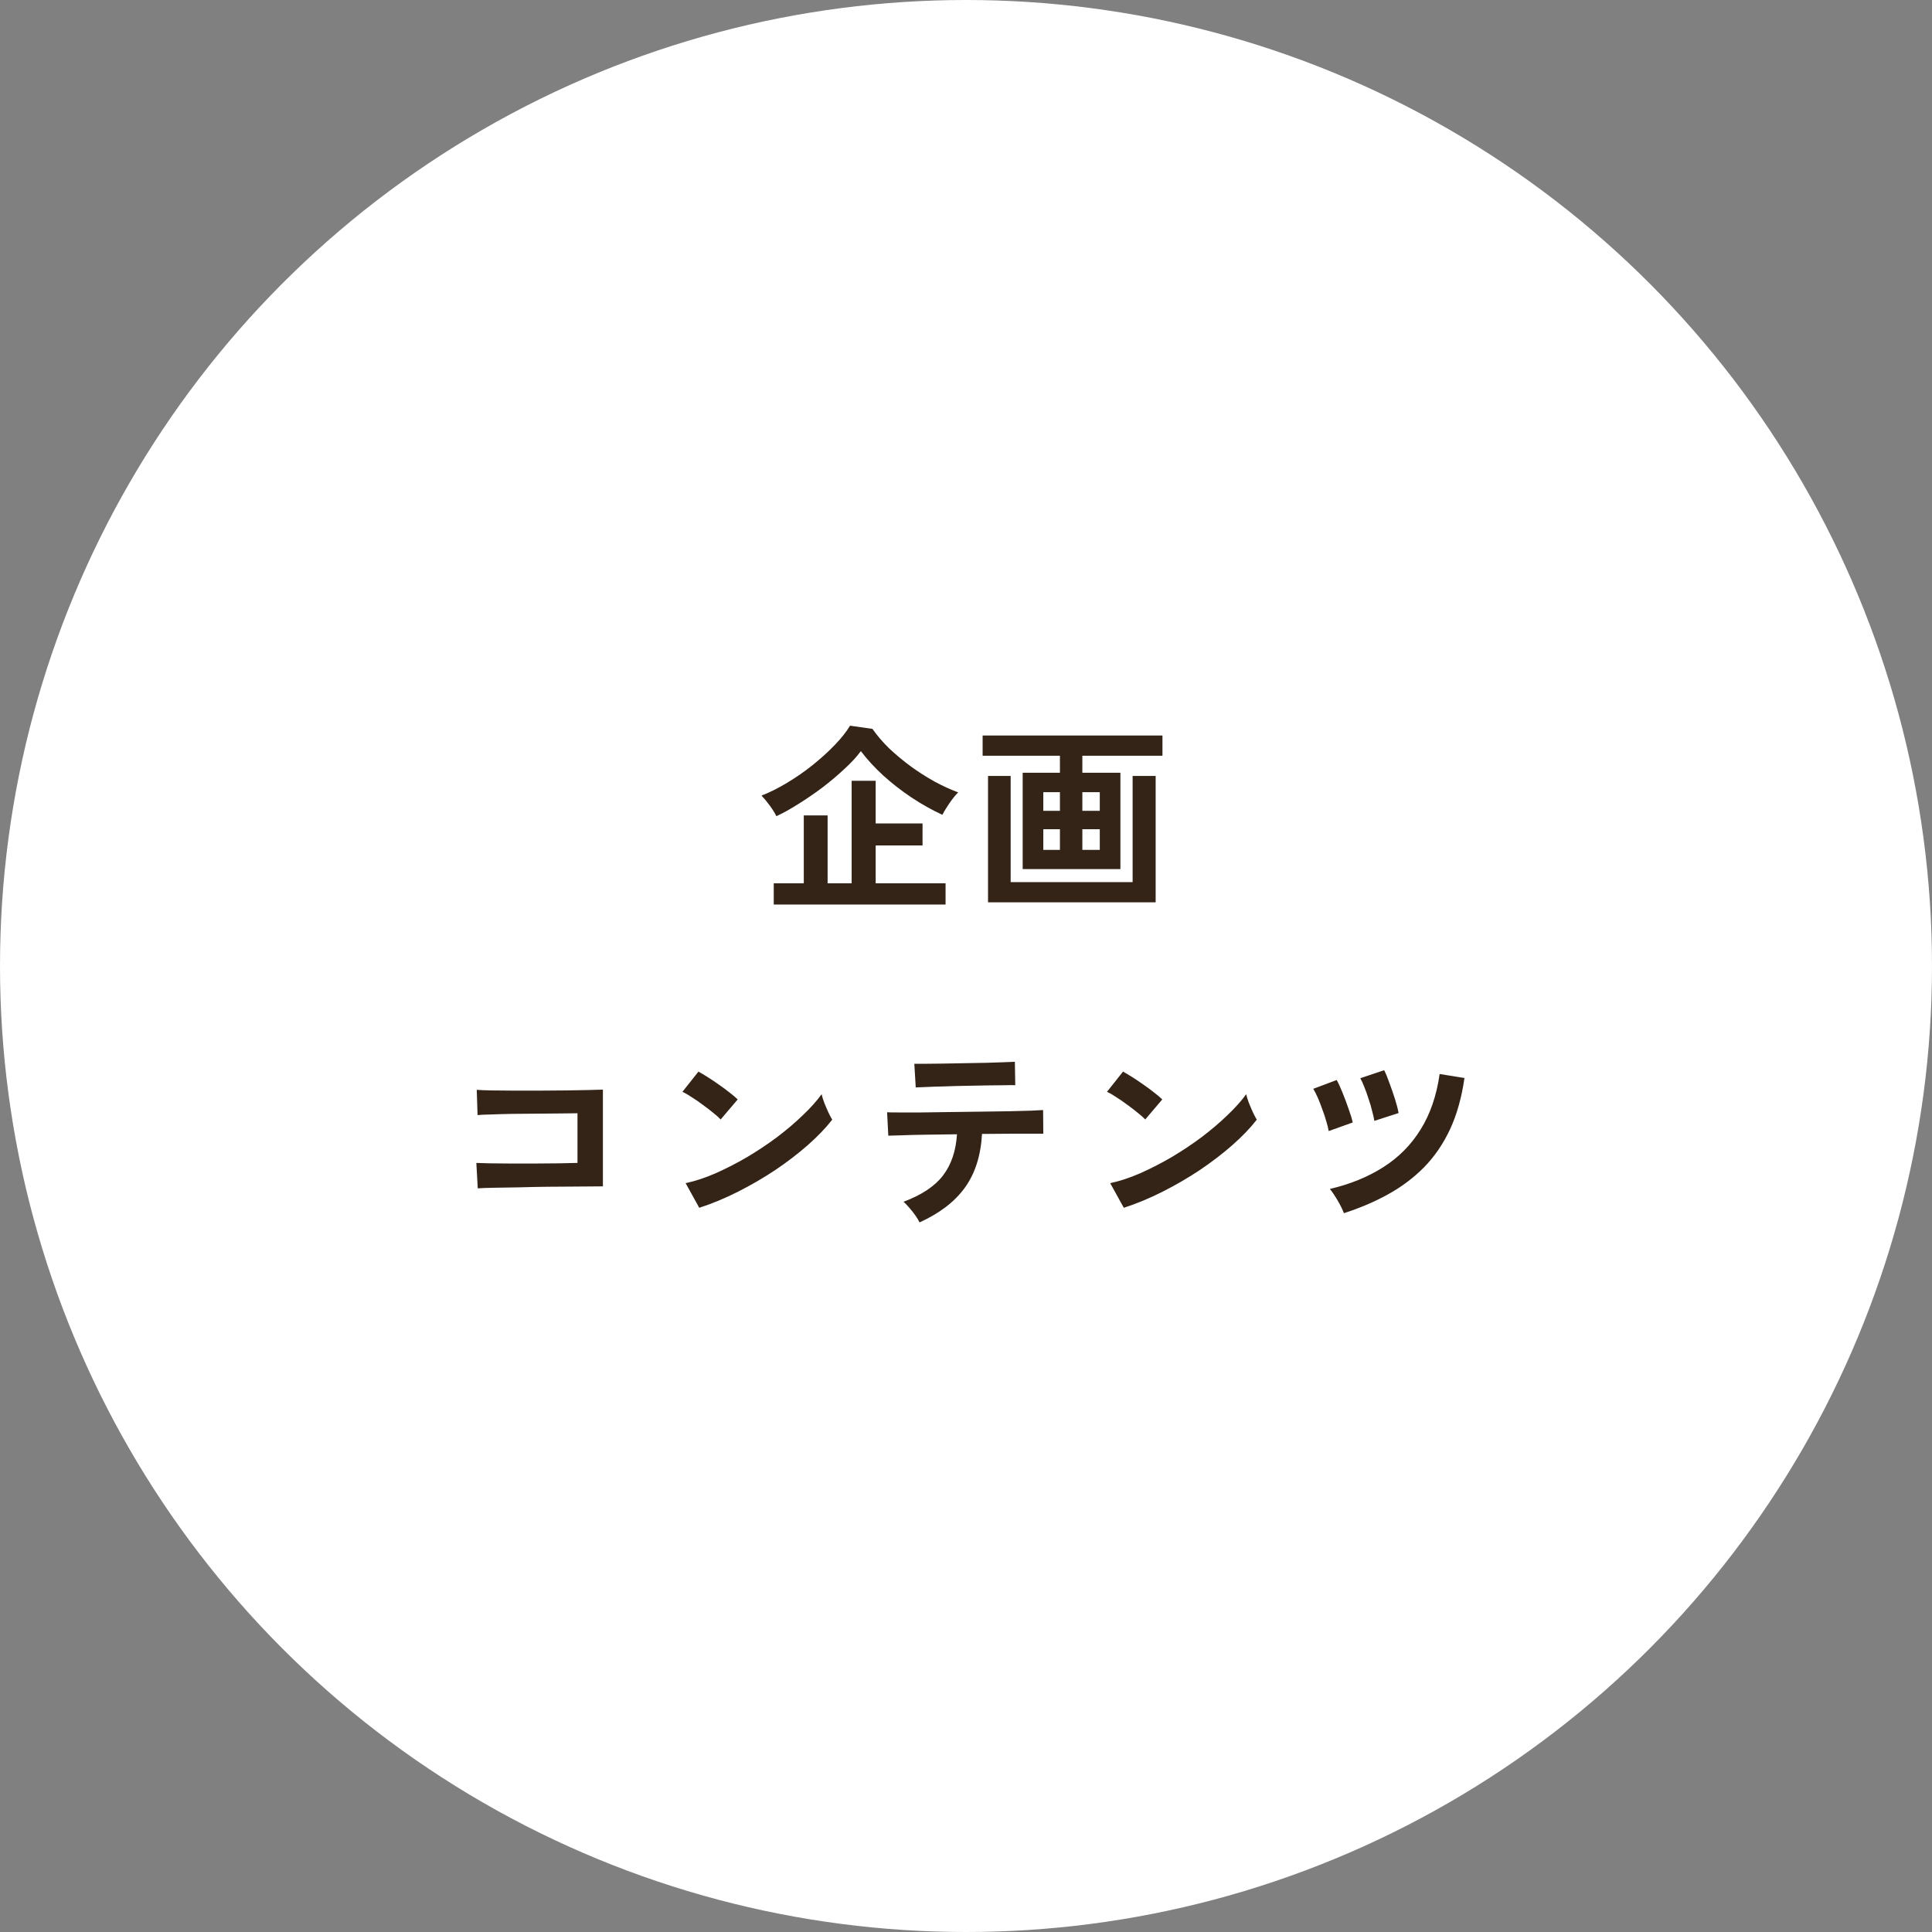 <svg width="164" height="164" viewBox="0 0 164 164" fill="none" xmlns="http://www.w3.org/2000/svg">
<rect x="0" y="0" width="164" height="164" fill="#808080" stroke="none"/>
<circle cx="82" cy="82" r="82" fill="white"/>
<path d="M65.68 76.782V74.98H68.23V69.217H70.253V74.98H72.293V66.276H74.333V69.897H78.311V71.767H74.333V74.98H80.266V76.782H65.68ZM65.901 69.285C65.788 69.036 65.606 68.741 65.357 68.401C65.108 68.061 64.87 67.772 64.643 67.534C65.346 67.262 66.071 66.899 66.819 66.446C67.578 65.993 68.304 65.488 68.995 64.933C69.686 64.378 70.31 63.811 70.865 63.233C71.42 62.655 71.851 62.111 72.157 61.601L74.061 61.873C74.446 62.428 74.917 62.978 75.472 63.522C76.039 64.055 76.651 64.565 77.308 65.052C77.965 65.528 78.64 65.959 79.331 66.344C80.022 66.718 80.691 67.024 81.337 67.262C81.088 67.511 80.833 67.829 80.572 68.214C80.311 68.599 80.119 68.917 79.994 69.166C79.11 68.758 78.232 68.265 77.359 67.687C76.498 67.109 75.699 66.486 74.962 65.817C74.225 65.137 73.596 64.451 73.075 63.76C72.735 64.225 72.276 64.723 71.698 65.256C71.131 65.789 70.508 66.316 69.828 66.837C69.148 67.347 68.462 67.817 67.771 68.248C67.091 68.679 66.468 69.024 65.901 69.285ZM86.811 73.773V65.596H89.973V64.151H83.411V62.434H98.677V64.151H91.877V65.596H95.107V73.773H86.811ZM83.87 76.595V65.868H85.791V74.878H96.144V65.868H98.099V76.595H83.87ZM91.877 72.141H93.356V70.39H91.877V72.141ZM88.562 72.141H89.973V70.39H88.562V72.141ZM91.877 68.826H93.356V67.245H91.877V68.826ZM88.562 68.826H89.973V67.245H88.562V68.826ZM40.554 100.875L40.435 98.716C40.673 98.727 41.047 98.739 41.557 98.75C42.078 98.75 42.673 98.756 43.342 98.767C44.011 98.767 44.696 98.767 45.399 98.767C46.113 98.756 46.787 98.75 47.422 98.75C48.057 98.739 48.589 98.727 49.02 98.716V94.5C48.669 94.5 48.193 94.506 47.592 94.517C47.003 94.517 46.357 94.523 45.654 94.534C44.951 94.534 44.254 94.54 43.563 94.551C42.883 94.562 42.271 94.579 41.727 94.602C41.194 94.613 40.798 94.63 40.537 94.653L40.469 92.511C40.741 92.534 41.155 92.551 41.71 92.562C42.265 92.573 42.9 92.579 43.614 92.579C44.328 92.579 45.065 92.579 45.824 92.579C46.595 92.568 47.337 92.562 48.051 92.562C48.765 92.551 49.394 92.539 49.938 92.528C50.493 92.517 50.907 92.505 51.179 92.494V100.705C50.544 100.705 49.819 100.711 49.003 100.722C48.198 100.722 47.36 100.728 46.487 100.739C45.626 100.75 44.798 100.767 44.005 100.79C43.212 100.801 42.509 100.813 41.897 100.824C41.296 100.835 40.849 100.852 40.554 100.875ZM59.356 102.524L58.2 100.433C59.005 100.263 59.849 99.985 60.733 99.6C61.628 99.203 62.524 98.744 63.419 98.223C64.314 97.69 65.164 97.124 65.969 96.523C66.774 95.911 67.499 95.293 68.145 94.67C68.802 94.047 69.335 93.452 69.743 92.885C69.788 93.078 69.862 93.316 69.964 93.599C70.077 93.882 70.196 94.16 70.321 94.432C70.446 94.693 70.553 94.897 70.644 95.044C70.089 95.758 69.392 96.483 68.553 97.22C67.726 97.945 66.808 98.648 65.799 99.328C64.79 99.997 63.736 100.609 62.637 101.164C61.538 101.719 60.444 102.173 59.356 102.524ZM61.175 95.027C61.028 94.868 60.818 94.681 60.546 94.466C60.285 94.251 59.991 94.024 59.662 93.786C59.345 93.548 59.033 93.333 58.727 93.14C58.421 92.936 58.155 92.783 57.928 92.681L59.288 90.964C59.515 91.089 59.781 91.247 60.087 91.44C60.393 91.633 60.705 91.842 61.022 92.069C61.351 92.296 61.657 92.522 61.94 92.749C62.223 92.964 62.45 93.157 62.62 93.327L61.175 95.027ZM78.056 103.765C77.977 103.595 77.858 103.397 77.699 103.17C77.54 102.943 77.37 102.728 77.189 102.524C77.008 102.309 76.843 102.139 76.696 102.014C78.237 101.436 79.354 100.694 80.045 99.787C80.748 98.869 81.144 97.702 81.235 96.285C80.34 96.296 79.478 96.308 78.651 96.319C77.835 96.33 77.138 96.347 76.56 96.37C75.982 96.381 75.597 96.393 75.404 96.404L75.302 94.415C75.438 94.426 75.761 94.432 76.271 94.432C76.781 94.432 77.41 94.432 78.158 94.432C78.906 94.421 79.716 94.409 80.589 94.398C81.473 94.387 82.351 94.375 83.224 94.364C84.097 94.353 84.907 94.341 85.655 94.33C86.414 94.307 87.049 94.29 87.559 94.279C88.08 94.256 88.409 94.239 88.545 94.228L88.562 96.234C88.415 96.234 88.12 96.234 87.678 96.234C87.236 96.234 86.692 96.234 86.046 96.234C85.4 96.234 84.697 96.24 83.938 96.251C83.847 96.251 83.751 96.251 83.649 96.251C83.558 96.251 83.462 96.251 83.36 96.251C83.258 98.098 82.771 99.623 81.898 100.824C81.037 102.014 79.756 102.994 78.056 103.765ZM77.733 92.307L77.614 90.301C77.75 90.301 78.033 90.301 78.464 90.301C78.895 90.301 79.41 90.295 80.011 90.284C80.612 90.273 81.241 90.261 81.898 90.25C82.555 90.239 83.184 90.227 83.785 90.216C84.386 90.193 84.896 90.176 85.315 90.165C85.746 90.154 86.023 90.142 86.148 90.131L86.182 92.12C86.035 92.109 85.746 92.109 85.315 92.12C84.896 92.12 84.391 92.126 83.802 92.137C83.224 92.148 82.612 92.16 81.966 92.171C81.331 92.182 80.719 92.199 80.13 92.222C79.541 92.233 79.031 92.25 78.6 92.273C78.181 92.284 77.892 92.296 77.733 92.307ZM95.396 102.524L94.24 100.433C95.045 100.263 95.889 99.985 96.773 99.6C97.668 99.203 98.564 98.744 99.459 98.223C100.354 97.69 101.204 97.124 102.009 96.523C102.814 95.911 103.539 95.293 104.185 94.67C104.842 94.047 105.375 93.452 105.783 92.885C105.828 93.078 105.902 93.316 106.004 93.599C106.117 93.882 106.236 94.16 106.361 94.432C106.486 94.693 106.593 94.897 106.684 95.044C106.129 95.758 105.432 96.483 104.593 97.22C103.766 97.945 102.848 98.648 101.839 99.328C100.83 99.997 99.776 100.609 98.677 101.164C97.578 101.719 96.484 102.173 95.396 102.524ZM97.215 95.027C97.068 94.868 96.858 94.681 96.586 94.466C96.325 94.251 96.031 94.024 95.702 93.786C95.385 93.548 95.073 93.333 94.767 93.14C94.461 92.936 94.195 92.783 93.968 92.681L95.328 90.964C95.555 91.089 95.821 91.247 96.127 91.44C96.433 91.633 96.745 91.842 97.062 92.069C97.391 92.296 97.697 92.522 97.98 92.749C98.263 92.964 98.49 93.157 98.66 93.327L97.215 95.027ZM114.079 102.983C113.966 102.677 113.79 102.32 113.552 101.912C113.314 101.504 113.093 101.175 112.889 100.926C114.623 100.518 116.136 99.9 117.428 99.073C118.731 98.246 119.785 97.18 120.59 95.877C121.406 94.574 121.944 93.004 122.205 91.168L124.313 91.508C124.075 93.163 123.667 94.613 123.089 95.86C122.511 97.095 121.78 98.166 120.896 99.073C120.012 99.968 118.998 100.733 117.853 101.368C116.708 102.003 115.45 102.541 114.079 102.983ZM112.787 96.013C112.753 95.786 112.685 95.509 112.583 95.18C112.492 94.851 112.379 94.511 112.243 94.16C112.118 93.797 111.988 93.463 111.852 93.157C111.716 92.851 111.591 92.607 111.478 92.426L113.467 91.678C113.614 91.939 113.779 92.296 113.96 92.749C114.141 93.191 114.311 93.644 114.47 94.109C114.64 94.574 114.759 94.965 114.827 95.282L112.787 96.013ZM116.663 95.146C116.629 94.919 116.567 94.642 116.476 94.313C116.397 93.973 116.295 93.627 116.17 93.276C116.057 92.913 115.938 92.579 115.813 92.273C115.688 91.956 115.575 91.706 115.473 91.525L117.496 90.845C117.632 91.106 117.779 91.463 117.938 91.916C118.108 92.369 118.267 92.828 118.414 93.293C118.561 93.758 118.663 94.154 118.72 94.483L116.663 95.146Z" fill="#342418"/>
</svg>
